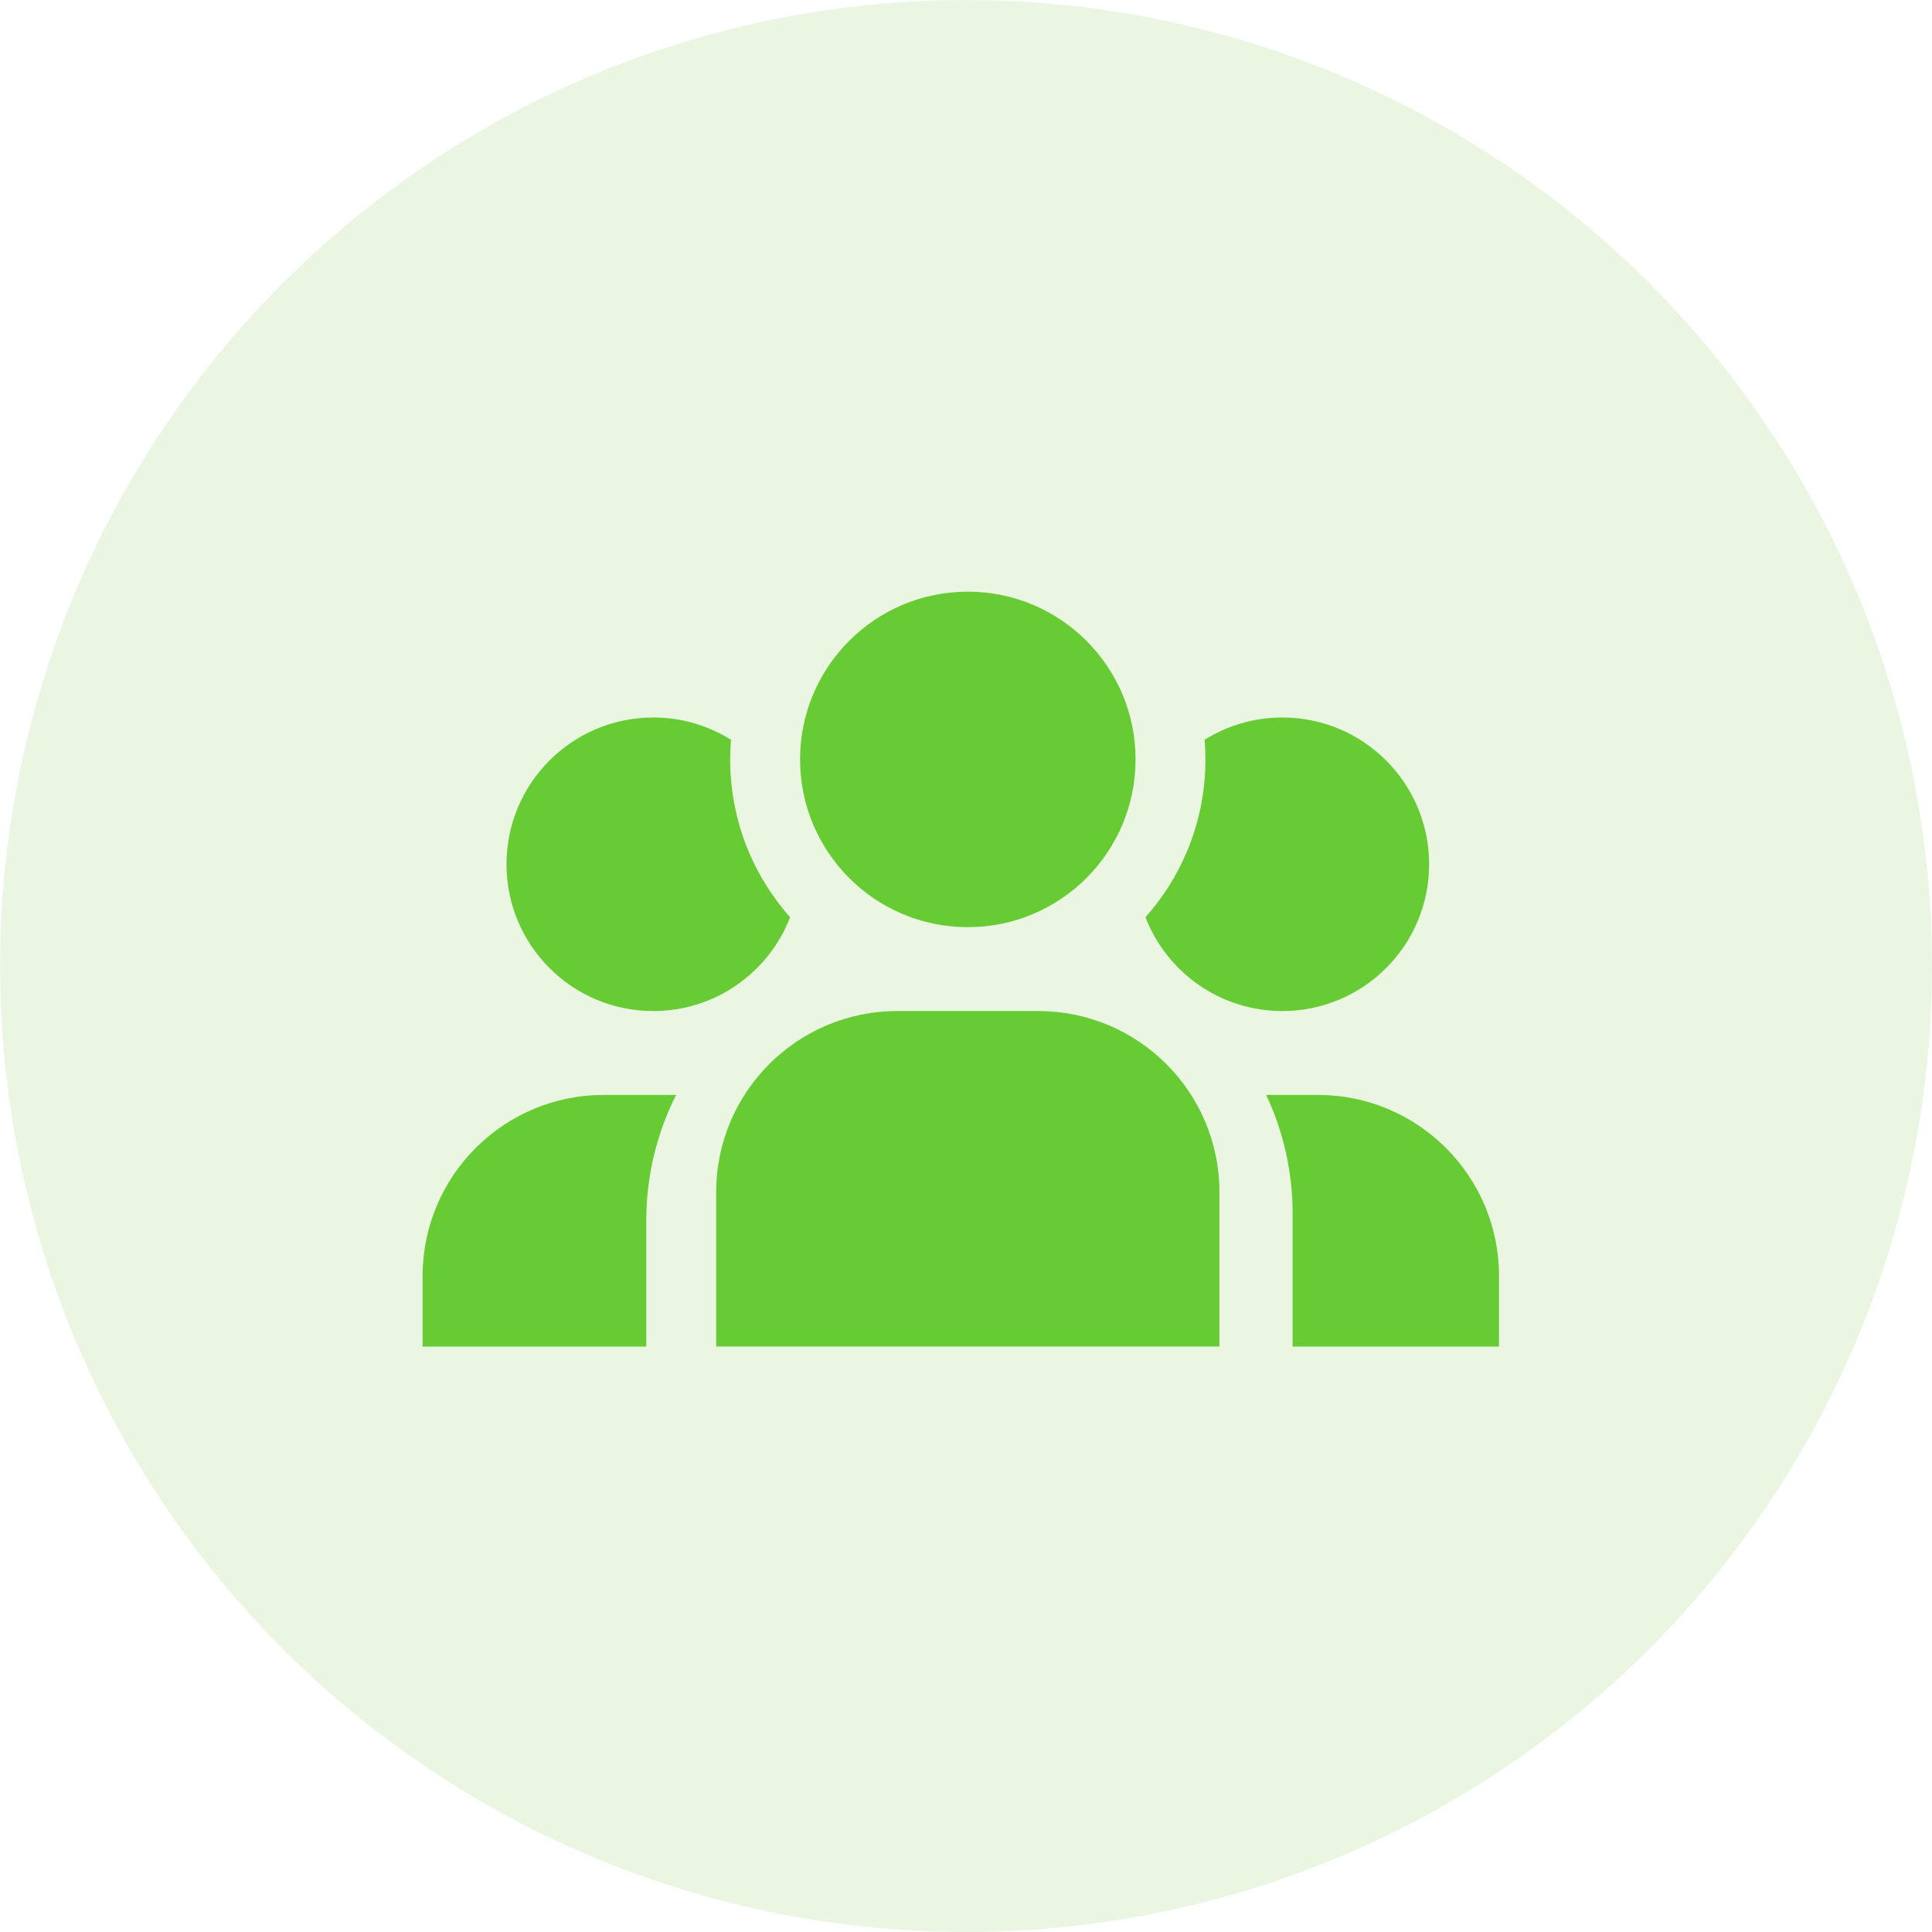 <svg width="160" height="160" viewBox="0 0 160 160" fill="none" xmlns="http://www.w3.org/2000/svg">
<circle cx="80" cy="80" r="80" fill="#D7EEC6" fill-opacity="0.5"/>
<path d="M55.991 90.677C54.413 93.806 53.522 97.343 53.522 101.087V111.516H35V105.677C35 97.393 41.716 90.677 50 90.677H55.991Z" fill="#67CB33"/>
<path d="M54.102 59.419C56.465 59.419 58.67 60.096 60.536 61.263C60.492 61.8 60.469 62.343 60.469 62.892C60.469 67.909 62.347 72.487 65.438 75.962C63.677 80.507 59.267 83.731 54.102 83.731C47.388 83.731 41.946 78.288 41.946 71.575C41.947 64.862 47.389 59.42 54.102 59.419Z" fill="#67CB33"/>
<path d="M109.142 90.677C117.426 90.677 124.142 97.393 124.142 105.677V111.516H107.048V100.508C107.048 96.993 106.263 93.661 104.86 90.677H109.142Z" fill="#67CB33"/>
<path d="M106.198 59.419C112.911 59.419 118.354 64.862 118.354 71.575C118.354 78.288 112.911 83.731 106.198 83.731C101.032 83.731 96.622 80.507 94.862 75.962C97.952 72.486 99.83 67.909 99.83 62.892C99.83 62.343 99.806 61.8 99.762 61.263C101.629 60.096 103.834 59.419 106.198 59.419Z" fill="#67CB33"/>
<path d="M59.311 98.731C59.311 90.447 66.027 83.731 74.311 83.731H85.988C94.272 83.731 100.988 90.447 100.988 98.731V111.515H59.311V98.731Z" fill="#67CB33"/>
<circle cx="80.15" cy="62.892" r="13.892" fill="#67CB33"/>
</svg>
